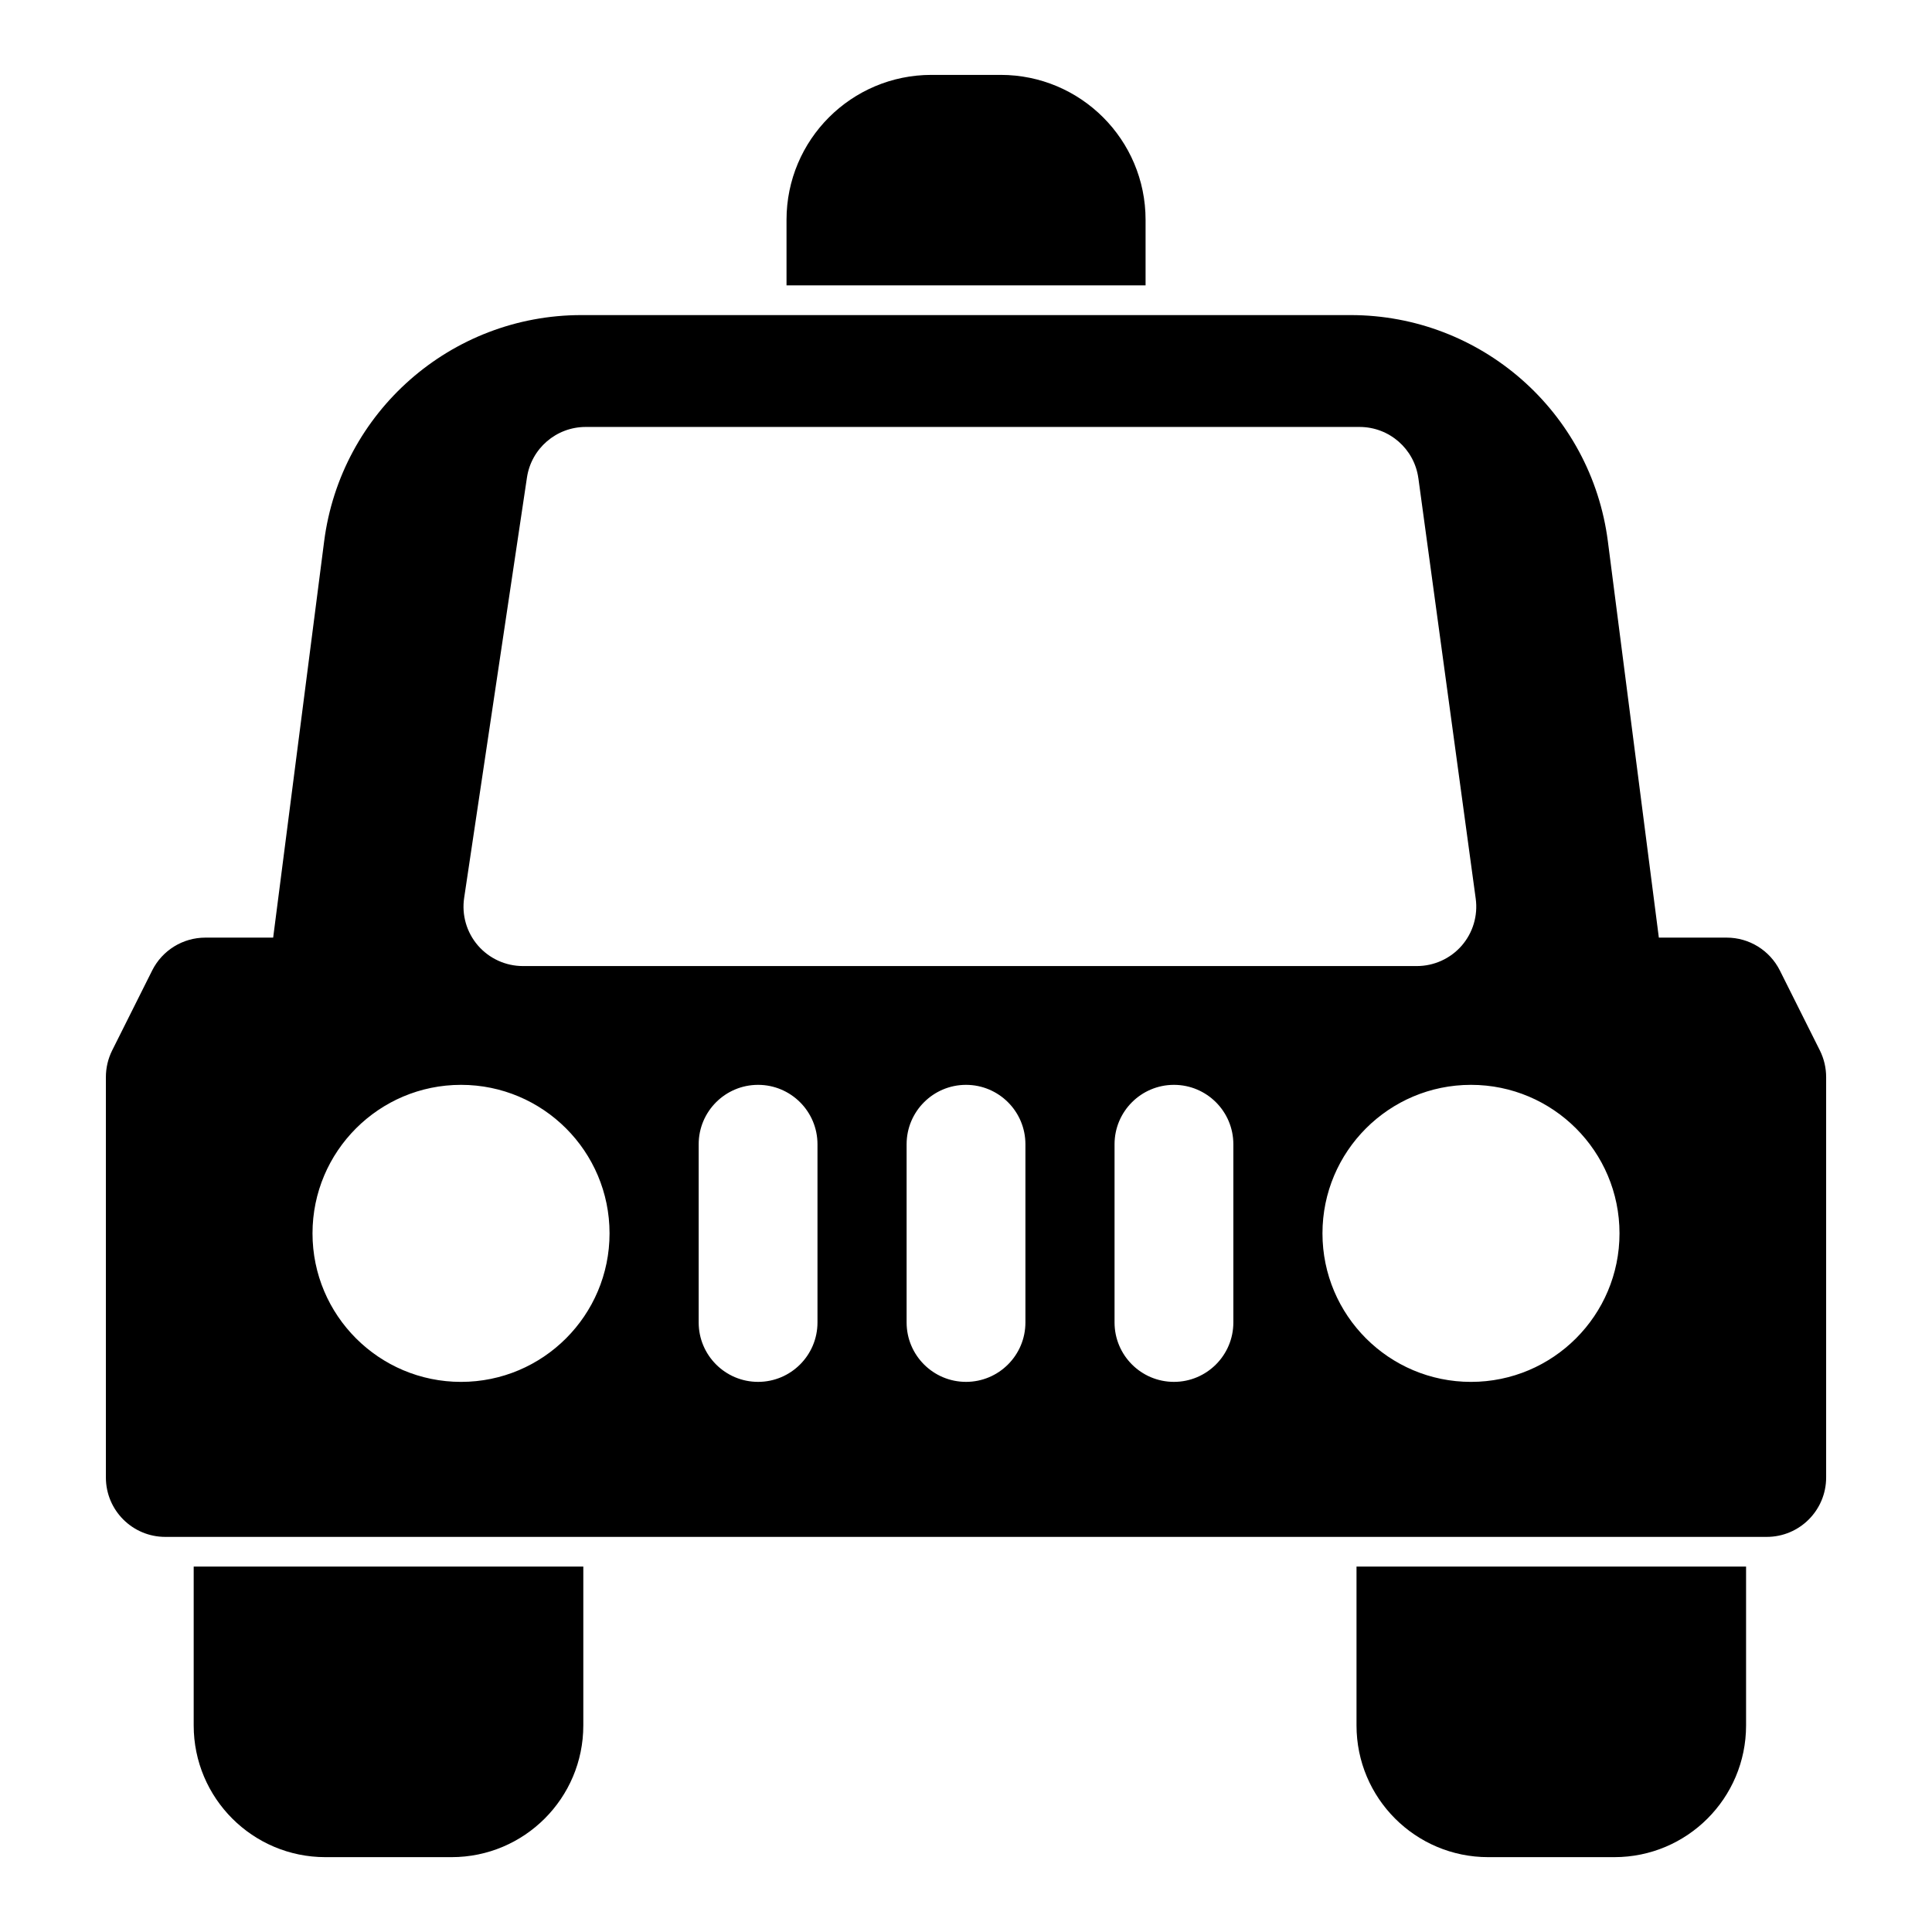<?xml version="1.0" encoding="UTF-8"?>
<!-- Uploaded to: ICON Repo, www.svgrepo.com, Generator: ICON Repo Mixer Tools -->
<svg fill="#000000" width="800px" height="800px" version="1.1" viewBox="144 144 512 512" xmlns="http://www.w3.org/2000/svg">
 <path d="m606.72 559.16h-103.23v42.098c0 19.27 15.617 34.906 34.906 34.906h33.426c19.285 0 34.906-15.633 34.906-34.906v-42.098zm-308.14 0h-103.25v42.098c0 19.27 15.633 34.906 34.906 34.906h33.426c19.285 0 34.922-15.633 34.922-34.906v-42.098zm-82.184-166.68h-17.98c-5.969 0-11.414 3.371-14.09 8.707l-10.613 21.207c-1.086 2.188-1.652 4.598-1.652 7.055v106.1c0 8.691 7.039 15.742 15.742 15.742h424.4c8.707 0 15.742-7.055 15.742-15.742v-106.1c0-2.457-0.566-4.863-1.652-7.055l-10.613-21.207c-2.676-5.336-8.125-8.707-14.09-8.707h-17.98l-13.508-105.01c-4.41-34.289-33.598-59.969-68.172-59.969h-203.86c-34.574 0-63.762 25.68-68.172 59.969l-13.508 105.01zm49.781 39.016c-21.727 0-39.359 17.633-39.359 39.359 0 21.727 17.633 39.359 39.359 39.359 21.727 0 39.359-17.633 39.359-39.359 0-21.727-17.633-39.359-39.359-39.359zm267.65 0c-21.727 0-39.359 17.633-39.359 39.359 0 21.727 17.633 39.359 39.359 39.359 21.727 0 39.359-17.633 39.359-39.359 0-21.727-17.633-39.359-39.359-39.359zm-204.67 15.742v47.23c0 8.691 7.055 15.742 15.742 15.742 8.691 0 15.742-7.055 15.742-15.742v-47.23c0-8.691-7.055-15.742-15.742-15.742-8.691 0-15.742 7.055-15.742 15.742zm55.105 0v47.23c0 8.691 7.055 15.742 15.742 15.742 8.691 0 15.742-7.055 15.742-15.742v-47.23c0-8.691-7.055-15.742-15.742-15.742-8.691 0-15.742 7.055-15.742 15.742zm55.105 0v47.23c0 8.691 7.055 15.742 15.742 15.742 8.691 0 15.742-7.055 15.742-15.742v-47.23c0-8.691-7.055-15.742-15.742-15.742-8.691 0-15.742 7.055-15.742 15.742zm80.516-176.49c-1.055-7.793-7.715-13.602-15.586-13.602h-205.08c-7.793 0-14.422 5.699-15.57 13.414l-16.641 111.38c-0.676 4.535 0.645 9.133 3.637 12.609 2.992 3.465 7.352 5.465 11.934 5.465h236.9c4.551 0 8.879-1.969 11.871-5.383 2.992-3.434 4.344-7.981 3.731-12.484l-15.191-111.39zm-167.45-51.121h95.156v-17.367c0-21.223-17.191-38.414-38.414-38.414h-18.324c-21.223 0-38.414 17.191-38.414 38.414v17.367z" fill-rule="evenodd"/>
</svg>